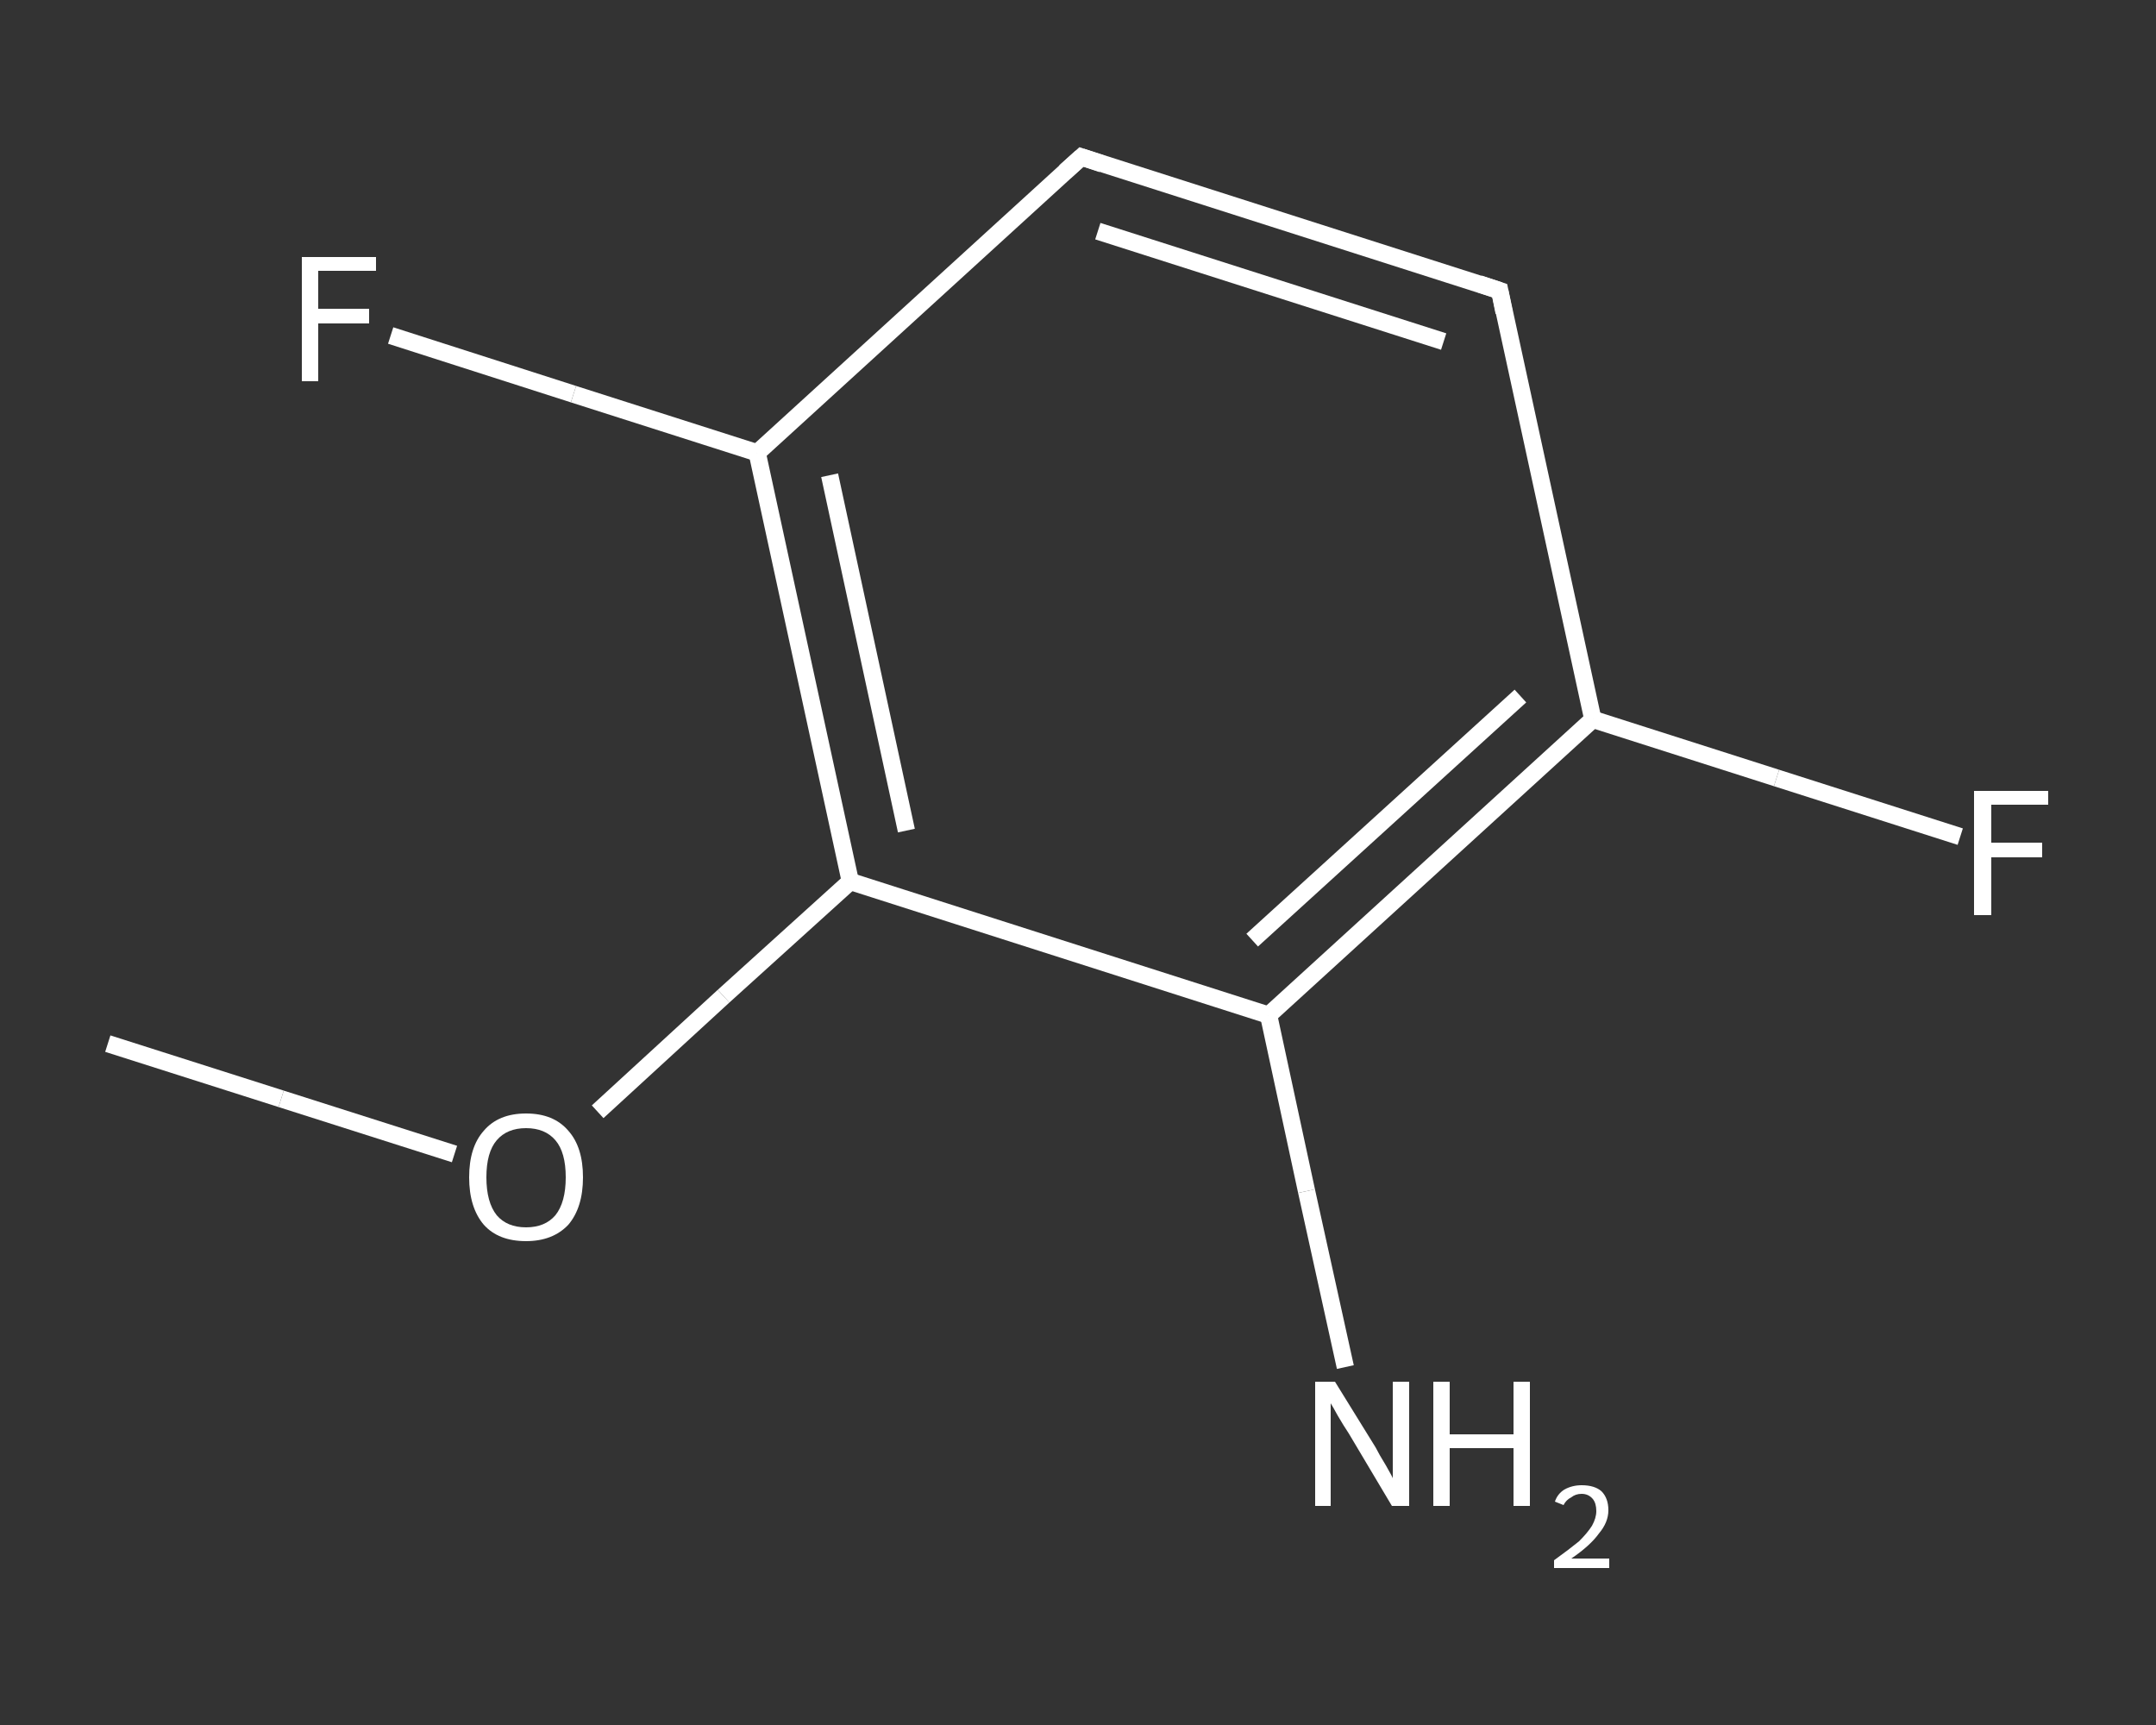 <?xml version='1.0' encoding='iso-8859-1'?>
<svg version='1.1' baseProfile='full'
              xmlns='http://www.w3.org/2000/svg'
                      xmlns:rdkit='http://www.rdkit.org/xml'
                      xmlns:xlink='http://www.w3.org/1999/xlink'
                  xml:space='preserve'
width='250px' height='200px' viewBox='0 0 250 200'>
<rect x="0" y="0" width="250" height="200" fill="#333333" stroke="none"/>
<!-- END OF HEADER -->
<rect style='opacity:1.0;fill:transparent;stroke:none' width='250.0' height='200.0' x='0.0' y='0.0'> </rect>
<path class='bond-0 atom-0 atom-1' d='M 12.5,121.0 L 32.6,127.4' style='fill:none;fill-rule:evenodd;stroke:#FFFFFF;stroke-width:2.0px;stroke-linecap:butt;stroke-linejoin:miter;stroke-opacity:1' />
<path class='bond-0 atom-0 atom-1' d='M 32.6,127.4 L 52.7,133.8' style='fill:none;fill-rule:evenodd;stroke:#FFFFFF;stroke-width:2.0px;stroke-linecap:butt;stroke-linejoin:miter;stroke-opacity:1' />
<path class='bond-1 atom-1 atom-2' d='M 69.3,128.9 L 83.9,115.5' style='fill:none;fill-rule:evenodd;stroke:#FFFFFF;stroke-width:2.0px;stroke-linecap:butt;stroke-linejoin:miter;stroke-opacity:1' />
<path class='bond-1 atom-1 atom-2' d='M 83.9,115.5 L 98.6,102.2' style='fill:none;fill-rule:evenodd;stroke:#FFFFFF;stroke-width:2.0px;stroke-linecap:butt;stroke-linejoin:miter;stroke-opacity:1' />
<path class='bond-2 atom-2 atom-3' d='M 98.6,102.2 L 87.8,52.5' style='fill:none;fill-rule:evenodd;stroke:#FFFFFF;stroke-width:2.0px;stroke-linecap:butt;stroke-linejoin:miter;stroke-opacity:1' />
<path class='bond-2 atom-2 atom-3' d='M 105.1,96.3 L 96.2,55.1' style='fill:none;fill-rule:evenodd;stroke:#FFFFFF;stroke-width:2.0px;stroke-linecap:butt;stroke-linejoin:miter;stroke-opacity:1' />
<path class='bond-3 atom-3 atom-4' d='M 87.8,52.5 L 66.5,45.7' style='fill:none;fill-rule:evenodd;stroke:#FFFFFF;stroke-width:2.0px;stroke-linecap:butt;stroke-linejoin:miter;stroke-opacity:1' />
<path class='bond-3 atom-3 atom-4' d='M 66.5,45.7 L 45.3,38.9' style='fill:none;fill-rule:evenodd;stroke:#FFFFFF;stroke-width:2.0px;stroke-linecap:butt;stroke-linejoin:miter;stroke-opacity:1' />
<path class='bond-4 atom-3 atom-5' d='M 87.8,52.5 L 125.4,18.2' style='fill:none;fill-rule:evenodd;stroke:#FFFFFF;stroke-width:2.0px;stroke-linecap:butt;stroke-linejoin:miter;stroke-opacity:1' />
<path class='bond-5 atom-5 atom-6' d='M 125.4,18.2 L 173.9,33.7' style='fill:none;fill-rule:evenodd;stroke:#FFFFFF;stroke-width:2.0px;stroke-linecap:butt;stroke-linejoin:miter;stroke-opacity:1' />
<path class='bond-5 atom-5 atom-6' d='M 127.3,26.8 L 167.4,39.6' style='fill:none;fill-rule:evenodd;stroke:#FFFFFF;stroke-width:2.0px;stroke-linecap:butt;stroke-linejoin:miter;stroke-opacity:1' />
<path class='bond-6 atom-6 atom-7' d='M 173.9,33.7 L 184.7,83.4' style='fill:none;fill-rule:evenodd;stroke:#FFFFFF;stroke-width:2.0px;stroke-linecap:butt;stroke-linejoin:miter;stroke-opacity:1' />
<path class='bond-7 atom-7 atom-8' d='M 184.7,83.4 L 206.0,90.2' style='fill:none;fill-rule:evenodd;stroke:#FFFFFF;stroke-width:2.0px;stroke-linecap:butt;stroke-linejoin:miter;stroke-opacity:1' />
<path class='bond-7 atom-7 atom-8' d='M 206.0,90.2 L 227.3,97.0' style='fill:none;fill-rule:evenodd;stroke:#FFFFFF;stroke-width:2.0px;stroke-linecap:butt;stroke-linejoin:miter;stroke-opacity:1' />
<path class='bond-8 atom-7 atom-9' d='M 184.7,83.4 L 147.1,117.7' style='fill:none;fill-rule:evenodd;stroke:#FFFFFF;stroke-width:2.0px;stroke-linecap:butt;stroke-linejoin:miter;stroke-opacity:1' />
<path class='bond-8 atom-7 atom-9' d='M 176.3,80.7 L 145.2,109.0' style='fill:none;fill-rule:evenodd;stroke:#FFFFFF;stroke-width:2.0px;stroke-linecap:butt;stroke-linejoin:miter;stroke-opacity:1' />
<path class='bond-9 atom-9 atom-10' d='M 147.1,117.7 L 151.5,138.1' style='fill:none;fill-rule:evenodd;stroke:#FFFFFF;stroke-width:2.0px;stroke-linecap:butt;stroke-linejoin:miter;stroke-opacity:1' />
<path class='bond-9 atom-9 atom-10' d='M 151.5,138.1 L 156.0,158.5' style='fill:none;fill-rule:evenodd;stroke:#FFFFFF;stroke-width:2.0px;stroke-linecap:butt;stroke-linejoin:miter;stroke-opacity:1' />
<path class='bond-10 atom-9 atom-2' d='M 147.1,117.7 L 98.6,102.2' style='fill:none;fill-rule:evenodd;stroke:#FFFFFF;stroke-width:2.0px;stroke-linecap:butt;stroke-linejoin:miter;stroke-opacity:1' />
<path d='M 123.5,19.9 L 125.4,18.2 L 127.8,19.0' style='fill:none;stroke:#FFFFFF;stroke-width:2.0px;stroke-linecap:butt;stroke-linejoin:miter;stroke-opacity:1;' />
<path d='M 171.5,32.9 L 173.9,33.7 L 174.4,36.2' style='fill:none;stroke:#FFFFFF;stroke-width:2.0px;stroke-linecap:butt;stroke-linejoin:miter;stroke-opacity:1;' />
<path class='atom-1' d='M 54.4 136.5
Q 54.4 133.0, 56.1 131.1
Q 57.8 129.1, 61.0 129.1
Q 64.2 129.1, 65.9 131.1
Q 67.6 133.0, 67.6 136.5
Q 67.6 140.0, 65.9 142.0
Q 64.1 143.9, 61.0 143.9
Q 57.8 143.9, 56.1 142.0
Q 54.4 140.0, 54.4 136.5
M 61.0 142.3
Q 63.2 142.3, 64.4 140.9
Q 65.6 139.4, 65.6 136.5
Q 65.6 133.6, 64.4 132.2
Q 63.2 130.8, 61.0 130.8
Q 58.8 130.8, 57.6 132.2
Q 56.4 133.6, 56.4 136.5
Q 56.4 139.4, 57.6 140.9
Q 58.8 142.3, 61.0 142.3
' fill='#FFFFFF'/>
<path class='atom-4' d='M 35.0 29.8
L 43.6 29.8
L 43.6 31.4
L 36.9 31.4
L 36.9 35.8
L 42.8 35.8
L 42.8 37.5
L 36.9 37.5
L 36.9 44.2
L 35.0 44.2
L 35.0 29.8
' fill='#FFFFFF'/>
<path class='atom-8' d='M 228.9 91.7
L 237.5 91.7
L 237.5 93.3
L 230.9 93.3
L 230.9 97.7
L 236.8 97.7
L 236.8 99.4
L 230.9 99.4
L 230.9 106.1
L 228.9 106.1
L 228.9 91.7
' fill='#FFFFFF'/>
<path class='atom-10' d='M 154.8 160.2
L 159.5 167.8
Q 159.9 168.6, 160.7 169.9
Q 161.5 171.3, 161.5 171.4
L 161.5 160.2
L 163.4 160.2
L 163.4 174.6
L 161.4 174.6
L 156.4 166.2
Q 155.8 165.3, 155.1 164.1
Q 154.5 163.0, 154.3 162.7
L 154.3 174.6
L 152.5 174.6
L 152.5 160.2
L 154.8 160.2
' fill='#FFFFFF'/>
<path class='atom-10' d='M 166.2 160.2
L 168.1 160.2
L 168.1 166.3
L 175.5 166.3
L 175.5 160.2
L 177.4 160.2
L 177.4 174.6
L 175.5 174.6
L 175.5 167.9
L 168.1 167.9
L 168.1 174.6
L 166.2 174.6
L 166.2 160.2
' fill='#FFFFFF'/>
<path class='atom-10' d='M 180.3 174.1
Q 180.6 173.2, 181.4 172.7
Q 182.3 172.2, 183.4 172.2
Q 184.9 172.2, 185.7 172.9
Q 186.5 173.7, 186.5 175.1
Q 186.5 176.5, 185.4 177.8
Q 184.4 179.2, 182.2 180.7
L 186.6 180.7
L 186.6 181.8
L 180.2 181.8
L 180.2 180.9
Q 182.0 179.6, 183.1 178.7
Q 184.1 177.7, 184.6 176.9
Q 185.1 176.0, 185.1 175.2
Q 185.1 174.3, 184.7 173.8
Q 184.2 173.2, 183.4 173.2
Q 182.7 173.2, 182.2 173.6
Q 181.6 173.9, 181.3 174.5
L 180.3 174.1
' fill='#FFFFFF'/>
</svg>
